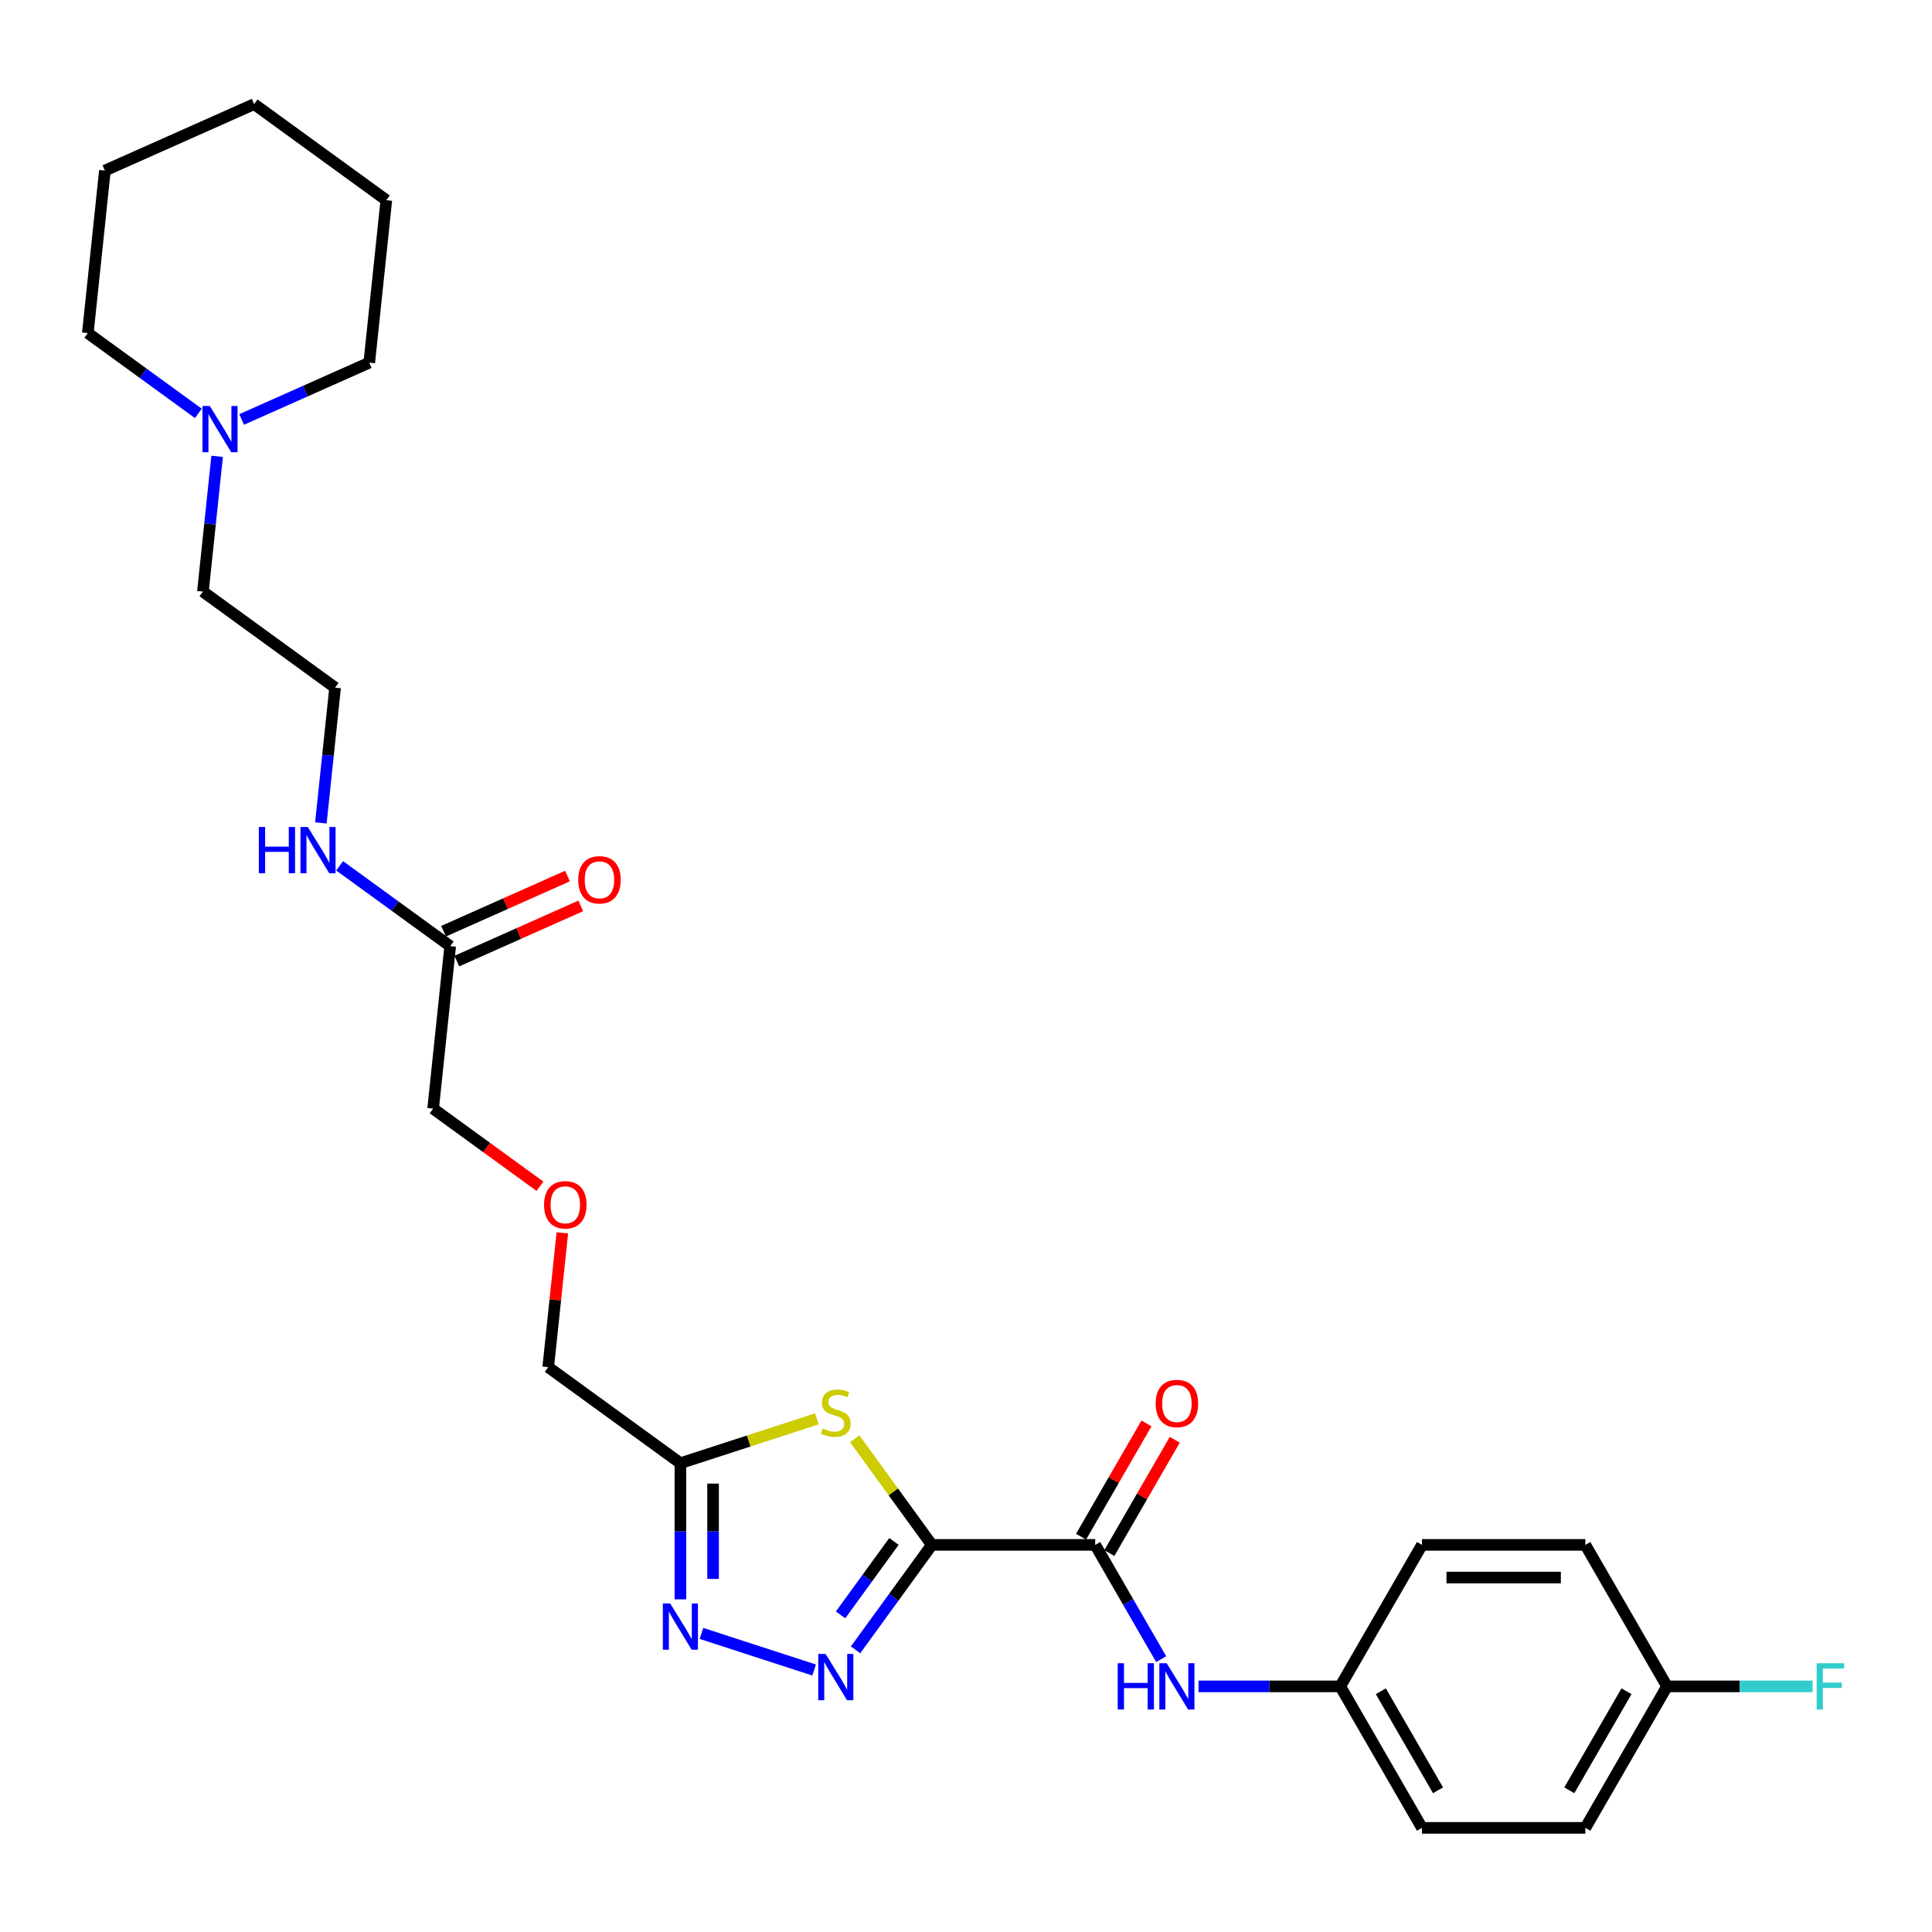 <?xml version='1.0' encoding='iso-8859-1'?>
<svg version='1.1' baseProfile='full'
              xmlns='http://www.w3.org/2000/svg'
                      xmlns:rdkit='http://www.rdkit.org/xml'
                      xmlns:xlink='http://www.w3.org/1999/xlink'
                  xml:space='preserve'
width='1000px' height='1000px' viewBox='0 0 1000 1000'>
<!-- END OF HEADER -->
<rect style='opacity:1.0;fill:#FFFFFF;stroke:none' width='1000' height='1000' x='0' y='0'> </rect>
<path class='bond-0' d='M 482.309,799.628 L 462.574,826.792' style='fill:none;fill-rule:evenodd;stroke:#000000;stroke-width:6px;stroke-linecap:butt;stroke-linejoin:miter;stroke-opacity:1' />
<path class='bond-0' d='M 462.574,826.792 L 442.838,853.955' style='fill:none;fill-rule:evenodd;stroke:#0000FF;stroke-width:6px;stroke-linecap:butt;stroke-linejoin:miter;stroke-opacity:1' />
<path class='bond-0' d='M 462.705,797.836 L 448.891,816.851' style='fill:none;fill-rule:evenodd;stroke:#000000;stroke-width:6px;stroke-linecap:butt;stroke-linejoin:miter;stroke-opacity:1' />
<path class='bond-0' d='M 448.891,816.851 L 435.076,835.865' style='fill:none;fill-rule:evenodd;stroke:#0000FF;stroke-width:6px;stroke-linecap:butt;stroke-linejoin:miter;stroke-opacity:1' />
<path class='bond-1' d='M 482.309,799.628 L 462.352,772.16' style='fill:none;fill-rule:evenodd;stroke:#000000;stroke-width:6px;stroke-linecap:butt;stroke-linejoin:miter;stroke-opacity:1' />
<path class='bond-1' d='M 462.352,772.16 L 442.395,744.691' style='fill:none;fill-rule:evenodd;stroke:#CCCC00;stroke-width:6px;stroke-linecap:butt;stroke-linejoin:miter;stroke-opacity:1' />
<path class='bond-3' d='M 482.309,799.628 L 566.876,799.628' style='fill:none;fill-rule:evenodd;stroke:#000000;stroke-width:6px;stroke-linecap:butt;stroke-linejoin:miter;stroke-opacity:1' />
<path class='bond-2' d='M 421.406,864.406 L 363.077,845.454' style='fill:none;fill-rule:evenodd;stroke:#0000FF;stroke-width:6px;stroke-linecap:butt;stroke-linejoin:miter;stroke-opacity:1' />
<path class='bond-4' d='M 422.809,734.395 L 387.492,745.87' style='fill:none;fill-rule:evenodd;stroke:#CCCC00;stroke-width:6px;stroke-linecap:butt;stroke-linejoin:miter;stroke-opacity:1' />
<path class='bond-4' d='M 387.492,745.87 L 352.175,757.345' style='fill:none;fill-rule:evenodd;stroke:#000000;stroke-width:6px;stroke-linecap:butt;stroke-linejoin:miter;stroke-opacity:1' />
<path class='bond-28' d='M 352.175,827.823 L 352.175,792.584' style='fill:none;fill-rule:evenodd;stroke:#0000FF;stroke-width:6px;stroke-linecap:butt;stroke-linejoin:miter;stroke-opacity:1' />
<path class='bond-28' d='M 352.175,792.584 L 352.175,757.345' style='fill:none;fill-rule:evenodd;stroke:#000000;stroke-width:6px;stroke-linecap:butt;stroke-linejoin:miter;stroke-opacity:1' />
<path class='bond-28' d='M 369.088,817.251 L 369.088,792.584' style='fill:none;fill-rule:evenodd;stroke:#0000FF;stroke-width:6px;stroke-linecap:butt;stroke-linejoin:miter;stroke-opacity:1' />
<path class='bond-28' d='M 369.088,792.584 L 369.088,767.917' style='fill:none;fill-rule:evenodd;stroke:#000000;stroke-width:6px;stroke-linecap:butt;stroke-linejoin:miter;stroke-opacity:1' />
<path class='bond-5' d='M 566.876,799.628 L 583.95,829.202' style='fill:none;fill-rule:evenodd;stroke:#000000;stroke-width:6px;stroke-linecap:butt;stroke-linejoin:miter;stroke-opacity:1' />
<path class='bond-5' d='M 583.95,829.202 L 601.025,858.776' style='fill:none;fill-rule:evenodd;stroke:#0000FF;stroke-width:6px;stroke-linecap:butt;stroke-linejoin:miter;stroke-opacity:1' />
<path class='bond-8' d='M 574.199,803.857 L 591.127,774.537' style='fill:none;fill-rule:evenodd;stroke:#000000;stroke-width:6px;stroke-linecap:butt;stroke-linejoin:miter;stroke-opacity:1' />
<path class='bond-8' d='M 591.127,774.537 L 608.056,745.216' style='fill:none;fill-rule:evenodd;stroke:#FF0000;stroke-width:6px;stroke-linecap:butt;stroke-linejoin:miter;stroke-opacity:1' />
<path class='bond-8' d='M 559.552,795.4 L 576.48,766.08' style='fill:none;fill-rule:evenodd;stroke:#000000;stroke-width:6px;stroke-linecap:butt;stroke-linejoin:miter;stroke-opacity:1' />
<path class='bond-8' d='M 576.48,766.08 L 593.408,736.76' style='fill:none;fill-rule:evenodd;stroke:#FF0000;stroke-width:6px;stroke-linecap:butt;stroke-linejoin:miter;stroke-opacity:1' />
<path class='bond-14' d='M 352.175,757.345 L 283.759,707.638' style='fill:none;fill-rule:evenodd;stroke:#000000;stroke-width:6px;stroke-linecap:butt;stroke-linejoin:miter;stroke-opacity:1' />
<path class='bond-10' d='M 620.356,872.865 L 657.041,872.865' style='fill:none;fill-rule:evenodd;stroke:#0000FF;stroke-width:6px;stroke-linecap:butt;stroke-linejoin:miter;stroke-opacity:1' />
<path class='bond-10' d='M 657.041,872.865 L 693.725,872.865' style='fill:none;fill-rule:evenodd;stroke:#000000;stroke-width:6px;stroke-linecap:butt;stroke-linejoin:miter;stroke-opacity:1' />
<path class='bond-6' d='M 112.389,236.193 L 108.71,271.201' style='fill:none;fill-rule:evenodd;stroke:#0000FF;stroke-width:6px;stroke-linecap:butt;stroke-linejoin:miter;stroke-opacity:1' />
<path class='bond-6' d='M 108.71,271.201 L 105.031,306.208' style='fill:none;fill-rule:evenodd;stroke:#000000;stroke-width:6px;stroke-linecap:butt;stroke-linejoin:miter;stroke-opacity:1' />
<path class='bond-23' d='M 125.067,217.119 L 158.096,202.414' style='fill:none;fill-rule:evenodd;stroke:#0000FF;stroke-width:6px;stroke-linecap:butt;stroke-linejoin:miter;stroke-opacity:1' />
<path class='bond-23' d='M 158.096,202.414 L 191.126,187.708' style='fill:none;fill-rule:evenodd;stroke:#000000;stroke-width:6px;stroke-linecap:butt;stroke-linejoin:miter;stroke-opacity:1' />
<path class='bond-24' d='M 102.674,213.97 L 74.064,193.184' style='fill:none;fill-rule:evenodd;stroke:#0000FF;stroke-width:6px;stroke-linecap:butt;stroke-linejoin:miter;stroke-opacity:1' />
<path class='bond-24' d='M 74.064,193.184 L 45.455,172.398' style='fill:none;fill-rule:evenodd;stroke:#000000;stroke-width:6px;stroke-linecap:butt;stroke-linejoin:miter;stroke-opacity:1' />
<path class='bond-7' d='M 233.023,489.725 L 224.183,573.828' style='fill:none;fill-rule:evenodd;stroke:#000000;stroke-width:6px;stroke-linecap:butt;stroke-linejoin:miter;stroke-opacity:1' />
<path class='bond-9' d='M 236.462,497.45 L 268.536,483.17' style='fill:none;fill-rule:evenodd;stroke:#000000;stroke-width:6px;stroke-linecap:butt;stroke-linejoin:miter;stroke-opacity:1' />
<path class='bond-9' d='M 268.536,483.17 L 300.61,468.89' style='fill:none;fill-rule:evenodd;stroke:#FF0000;stroke-width:6px;stroke-linecap:butt;stroke-linejoin:miter;stroke-opacity:1' />
<path class='bond-9' d='M 229.583,481.999 L 261.657,467.719' style='fill:none;fill-rule:evenodd;stroke:#000000;stroke-width:6px;stroke-linecap:butt;stroke-linejoin:miter;stroke-opacity:1' />
<path class='bond-9' d='M 261.657,467.719 L 293.73,453.439' style='fill:none;fill-rule:evenodd;stroke:#FF0000;stroke-width:6px;stroke-linecap:butt;stroke-linejoin:miter;stroke-opacity:1' />
<path class='bond-11' d='M 233.023,489.725 L 204.413,468.939' style='fill:none;fill-rule:evenodd;stroke:#000000;stroke-width:6px;stroke-linecap:butt;stroke-linejoin:miter;stroke-opacity:1' />
<path class='bond-11' d='M 204.413,468.939 L 175.803,448.153' style='fill:none;fill-rule:evenodd;stroke:#0000FF;stroke-width:6px;stroke-linecap:butt;stroke-linejoin:miter;stroke-opacity:1' />
<path class='bond-16' d='M 693.725,872.865 L 736.009,799.628' style='fill:none;fill-rule:evenodd;stroke:#000000;stroke-width:6px;stroke-linecap:butt;stroke-linejoin:miter;stroke-opacity:1' />
<path class='bond-17' d='M 693.725,872.865 L 736.009,946.102' style='fill:none;fill-rule:evenodd;stroke:#000000;stroke-width:6px;stroke-linecap:butt;stroke-linejoin:miter;stroke-opacity:1' />
<path class='bond-17' d='M 714.715,875.394 L 744.314,926.66' style='fill:none;fill-rule:evenodd;stroke:#000000;stroke-width:6px;stroke-linecap:butt;stroke-linejoin:miter;stroke-opacity:1' />
<path class='bond-20' d='M 166.088,425.929 L 169.767,390.922' style='fill:none;fill-rule:evenodd;stroke:#0000FF;stroke-width:6px;stroke-linecap:butt;stroke-linejoin:miter;stroke-opacity:1' />
<path class='bond-20' d='M 169.767,390.922 L 173.446,355.915' style='fill:none;fill-rule:evenodd;stroke:#000000;stroke-width:6px;stroke-linecap:butt;stroke-linejoin:miter;stroke-opacity:1' />
<path class='bond-12' d='M 862.858,872.865 L 820.575,946.102' style='fill:none;fill-rule:evenodd;stroke:#000000;stroke-width:6px;stroke-linecap:butt;stroke-linejoin:miter;stroke-opacity:1' />
<path class='bond-12' d='M 841.869,875.394 L 812.27,926.66' style='fill:none;fill-rule:evenodd;stroke:#000000;stroke-width:6px;stroke-linecap:butt;stroke-linejoin:miter;stroke-opacity:1' />
<path class='bond-15' d='M 862.858,872.865 L 900.524,872.865' style='fill:none;fill-rule:evenodd;stroke:#000000;stroke-width:6px;stroke-linecap:butt;stroke-linejoin:miter;stroke-opacity:1' />
<path class='bond-15' d='M 900.524,872.865 L 938.19,872.865' style='fill:none;fill-rule:evenodd;stroke:#33CCCC;stroke-width:6px;stroke-linecap:butt;stroke-linejoin:miter;stroke-opacity:1' />
<path class='bond-29' d='M 862.858,872.865 L 820.575,799.628' style='fill:none;fill-rule:evenodd;stroke:#000000;stroke-width:6px;stroke-linecap:butt;stroke-linejoin:miter;stroke-opacity:1' />
<path class='bond-13' d='M 291.065,638.131 L 287.412,672.885' style='fill:none;fill-rule:evenodd;stroke:#FF0000;stroke-width:6px;stroke-linecap:butt;stroke-linejoin:miter;stroke-opacity:1' />
<path class='bond-13' d='M 287.412,672.885 L 283.759,707.638' style='fill:none;fill-rule:evenodd;stroke:#000000;stroke-width:6px;stroke-linecap:butt;stroke-linejoin:miter;stroke-opacity:1' />
<path class='bond-22' d='M 279.491,614.012 L 251.837,593.92' style='fill:none;fill-rule:evenodd;stroke:#FF0000;stroke-width:6px;stroke-linecap:butt;stroke-linejoin:miter;stroke-opacity:1' />
<path class='bond-22' d='M 251.837,593.92 L 224.183,573.828' style='fill:none;fill-rule:evenodd;stroke:#000000;stroke-width:6px;stroke-linecap:butt;stroke-linejoin:miter;stroke-opacity:1' />
<path class='bond-19' d='M 736.009,799.628 L 820.575,799.628' style='fill:none;fill-rule:evenodd;stroke:#000000;stroke-width:6px;stroke-linecap:butt;stroke-linejoin:miter;stroke-opacity:1' />
<path class='bond-19' d='M 748.694,816.542 L 807.89,816.542' style='fill:none;fill-rule:evenodd;stroke:#000000;stroke-width:6px;stroke-linecap:butt;stroke-linejoin:miter;stroke-opacity:1' />
<path class='bond-18' d='M 736.009,946.102 L 820.575,946.102' style='fill:none;fill-rule:evenodd;stroke:#000000;stroke-width:6px;stroke-linecap:butt;stroke-linejoin:miter;stroke-opacity:1' />
<path class='bond-21' d='M 173.446,355.915 L 105.031,306.208' style='fill:none;fill-rule:evenodd;stroke:#000000;stroke-width:6px;stroke-linecap:butt;stroke-linejoin:miter;stroke-opacity:1' />
<path class='bond-26' d='M 191.126,187.708 L 199.965,103.605' style='fill:none;fill-rule:evenodd;stroke:#000000;stroke-width:6px;stroke-linecap:butt;stroke-linejoin:miter;stroke-opacity:1' />
<path class='bond-25' d='M 45.455,172.398 L 54.294,88.294' style='fill:none;fill-rule:evenodd;stroke:#000000;stroke-width:6px;stroke-linecap:butt;stroke-linejoin:miter;stroke-opacity:1' />
<path class='bond-27' d='M 54.294,88.294 L 131.549,53.898' style='fill:none;fill-rule:evenodd;stroke:#000000;stroke-width:6px;stroke-linecap:butt;stroke-linejoin:miter;stroke-opacity:1' />
<path class='bond-30' d='M 199.965,103.605 L 131.549,53.898' style='fill:none;fill-rule:evenodd;stroke:#000000;stroke-width:6px;stroke-linecap:butt;stroke-linejoin:miter;stroke-opacity:1' />
<path  class='atom-1' d='M 427.308 856.07
L 435.156 868.755
Q 435.934 870.006, 437.186 872.273
Q 438.437 874.539, 438.505 874.674
L 438.505 856.07
L 441.685 856.07
L 441.685 880.019
L 438.404 880.019
L 429.981 866.15
Q 429 864.526, 427.951 862.666
Q 426.936 860.805, 426.632 860.23
L 426.632 880.019
L 423.52 880.019
L 423.52 856.07
L 427.308 856.07
' fill='#0000FF'/>
<path  class='atom-2' d='M 425.837 739.433
Q 426.108 739.534, 427.224 740.008
Q 428.34 740.481, 429.558 740.786
Q 430.809 741.056, 432.027 741.056
Q 434.294 741.056, 435.613 739.974
Q 436.932 738.858, 436.932 736.929
Q 436.932 735.61, 436.256 734.798
Q 435.613 733.987, 434.598 733.547
Q 433.583 733.107, 431.892 732.6
Q 429.761 731.957, 428.475 731.348
Q 427.224 730.739, 426.311 729.454
Q 425.431 728.168, 425.431 726.003
Q 425.431 722.993, 427.461 721.132
Q 429.524 719.272, 433.583 719.272
Q 436.357 719.272, 439.503 720.591
L 438.725 723.196
Q 435.85 722.012, 433.685 722.012
Q 431.351 722.012, 430.065 722.993
Q 428.78 723.94, 428.814 725.598
Q 428.814 726.883, 429.456 727.661
Q 430.133 728.439, 431.08 728.879
Q 432.061 729.318, 433.685 729.826
Q 435.85 730.502, 437.135 731.179
Q 438.42 731.855, 439.334 733.242
Q 440.281 734.595, 440.281 736.929
Q 440.281 740.244, 438.048 742.037
Q 435.85 743.796, 432.163 743.796
Q 430.031 743.796, 428.408 743.323
Q 426.818 742.883, 424.924 742.105
L 425.837 739.433
' fill='#CCCC00'/>
<path  class='atom-3' d='M 346.881 829.937
L 354.729 842.622
Q 355.507 843.874, 356.758 846.14
Q 358.01 848.406, 358.078 848.542
L 358.078 829.937
L 361.257 829.937
L 361.257 853.886
L 357.976 853.886
L 349.553 840.017
Q 348.572 838.394, 347.524 836.533
Q 346.509 834.673, 346.204 834.098
L 346.204 853.886
L 343.092 853.886
L 343.092 829.937
L 346.881 829.937
' fill='#0000FF'/>
<path  class='atom-6' d='M 578.529 860.891
L 581.776 860.891
L 581.776 871.072
L 594.022 871.072
L 594.022 860.891
L 597.269 860.891
L 597.269 884.84
L 594.022 884.84
L 594.022 873.779
L 581.776 873.779
L 581.776 884.84
L 578.529 884.84
L 578.529 860.891
' fill='#0000FF'/>
<path  class='atom-6' d='M 603.865 860.891
L 611.713 873.576
Q 612.491 874.827, 613.742 877.094
Q 614.994 879.36, 615.062 879.495
L 615.062 860.891
L 618.241 860.891
L 618.241 884.84
L 614.96 884.84
L 606.537 870.971
Q 605.556 869.347, 604.508 867.487
Q 603.493 865.626, 603.189 865.051
L 603.189 884.84
L 600.077 884.84
L 600.077 860.891
L 603.865 860.891
' fill='#0000FF'/>
<path  class='atom-7' d='M 108.576 210.13
L 116.424 222.815
Q 117.202 224.066, 118.454 226.333
Q 119.705 228.599, 119.773 228.735
L 119.773 210.13
L 122.953 210.13
L 122.953 234.079
L 119.672 234.079
L 111.249 220.21
Q 110.268 218.587, 109.219 216.726
Q 108.204 214.866, 107.9 214.291
L 107.9 234.079
L 104.788 234.079
L 104.788 210.13
L 108.576 210.13
' fill='#0000FF'/>
<path  class='atom-9' d='M 598.165 726.459
Q 598.165 720.709, 601.007 717.495
Q 603.848 714.282, 609.159 714.282
Q 614.47 714.282, 617.311 717.495
Q 620.153 720.709, 620.153 726.459
Q 620.153 732.278, 617.277 735.593
Q 614.402 738.874, 609.159 738.874
Q 603.882 738.874, 601.007 735.593
Q 598.165 732.311, 598.165 726.459
M 609.159 736.168
Q 612.812 736.168, 614.774 733.732
Q 616.77 731.263, 616.77 726.459
Q 616.77 721.757, 614.774 719.39
Q 612.812 716.988, 609.159 716.988
Q 605.506 716.988, 603.51 719.356
Q 601.548 721.724, 601.548 726.459
Q 601.548 731.297, 603.51 733.732
Q 605.506 736.168, 609.159 736.168
' fill='#FF0000'/>
<path  class='atom-10' d='M 299.284 455.396
Q 299.284 449.646, 302.126 446.432
Q 304.967 443.219, 310.278 443.219
Q 315.589 443.219, 318.43 446.432
Q 321.272 449.646, 321.272 455.396
Q 321.272 461.214, 318.396 464.529
Q 315.521 467.811, 310.278 467.811
Q 305.001 467.811, 302.126 464.529
Q 299.284 461.248, 299.284 455.396
M 310.278 465.104
Q 313.931 465.104, 315.893 462.669
Q 317.889 460.2, 317.889 455.396
Q 317.889 450.694, 315.893 448.326
Q 313.931 445.925, 310.278 445.925
Q 306.625 445.925, 304.629 448.293
Q 302.667 450.661, 302.667 455.396
Q 302.667 460.233, 304.629 462.669
Q 306.625 465.104, 310.278 465.104
' fill='#FF0000'/>
<path  class='atom-12' d='M 133.977 428.043
L 137.224 428.043
L 137.224 438.225
L 149.469 438.225
L 149.469 428.043
L 152.717 428.043
L 152.717 451.993
L 149.469 451.993
L 149.469 440.931
L 137.224 440.931
L 137.224 451.993
L 133.977 451.993
L 133.977 428.043
' fill='#0000FF'/>
<path  class='atom-12' d='M 159.313 428.043
L 167.161 440.728
Q 167.939 441.98, 169.19 444.246
Q 170.442 446.513, 170.51 446.648
L 170.51 428.043
L 173.689 428.043
L 173.689 451.993
L 170.408 451.993
L 161.985 438.124
Q 161.004 436.5, 159.956 434.64
Q 158.941 432.779, 158.636 432.204
L 158.636 451.993
L 155.524 451.993
L 155.524 428.043
L 159.313 428.043
' fill='#0000FF'/>
<path  class='atom-14' d='M 281.605 623.603
Q 281.605 617.852, 284.446 614.639
Q 287.288 611.425, 292.599 611.425
Q 297.909 611.425, 300.751 614.639
Q 303.592 617.852, 303.592 623.603
Q 303.592 629.421, 300.717 632.736
Q 297.842 636.017, 292.599 636.017
Q 287.322 636.017, 284.446 632.736
Q 281.605 629.455, 281.605 623.603
M 292.599 633.311
Q 296.252 633.311, 298.214 630.875
Q 300.21 628.406, 300.21 623.603
Q 300.21 618.901, 298.214 616.533
Q 296.252 614.131, 292.599 614.131
Q 288.945 614.131, 286.95 616.499
Q 284.988 618.867, 284.988 623.603
Q 284.988 628.44, 286.95 630.875
Q 288.945 633.311, 292.599 633.311
' fill='#FF0000'/>
<path  class='atom-16' d='M 940.304 860.891
L 954.545 860.891
L 954.545 863.631
L 943.518 863.631
L 943.518 870.903
L 953.328 870.903
L 953.328 873.677
L 943.518 873.677
L 943.518 884.84
L 940.304 884.84
L 940.304 860.891
' fill='#33CCCC'/>
</svg>

